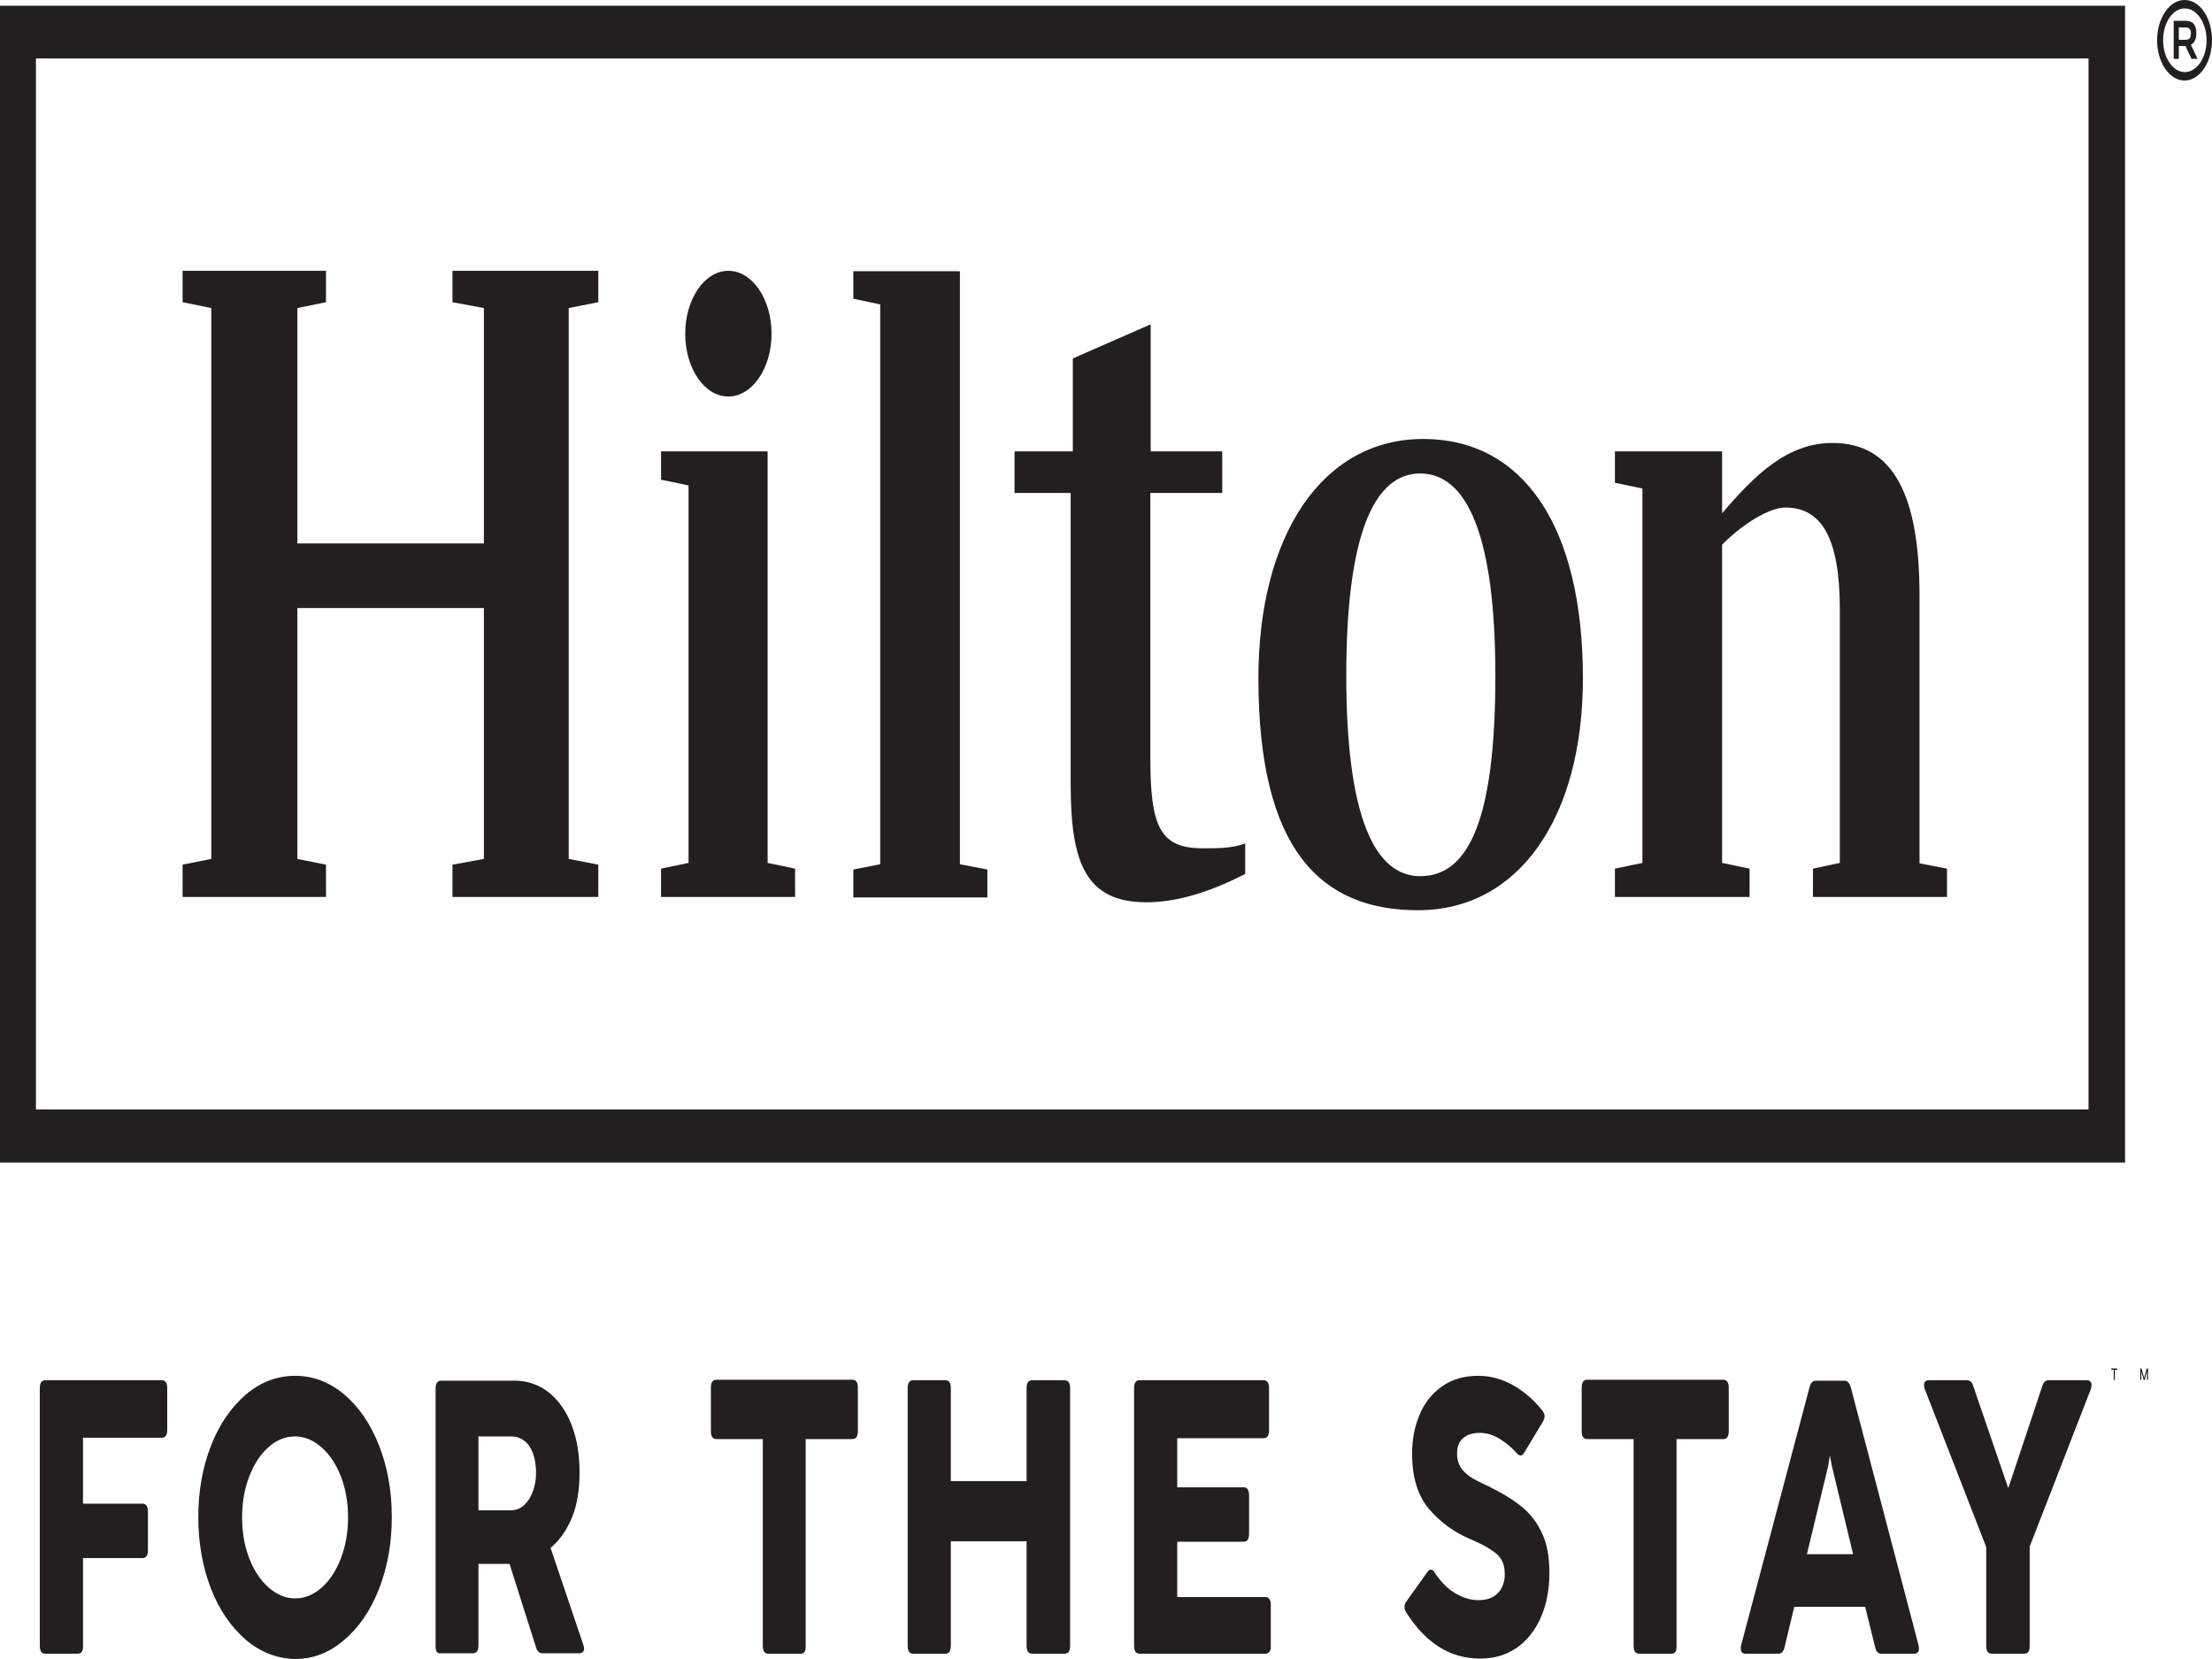 <svg width="40" height="30" viewBox="0 0 40 30" fill="none" xmlns="http://www.w3.org/2000/svg">
<g id="Clip path group">
<g id="Group">
<path id="Vector" d="M0.65 1.057H37.767V20.062H0.65V1.057ZM0 21.022H38.428V0.104H0V21.022Z" fill="#231F20"/>
<path id="Vector_2" d="M10.284 5.57V15.532L10.819 15.636V16.22H8.182V15.636L8.75 15.532V10.995H5.377V15.532L5.895 15.636V16.22H3.302V15.636L3.821 15.532V5.57L3.302 5.465V4.897H5.895V5.465L5.377 5.57V9.827H8.75V5.57L8.182 5.465V4.897H10.819V5.465L10.284 5.57Z" fill="#231F20"/>
<path id="Vector_3" d="M13.881 15.604L14.378 15.708V16.22H11.954V15.708L12.451 15.604V8.778L11.954 8.674V8.162H13.881V15.604Z" fill="#231F20"/>
<path id="Vector_4" d="M15.431 15.724L15.917 15.628V5.505L15.431 5.401V4.905H17.358V15.628L17.855 15.724V16.228H15.431V15.724Z" fill="#231F20"/>
<path id="Vector_5" d="M20.802 8.162H22.102V8.914H20.802V13.708C20.802 14.948 20.977 15.34 21.747 15.34C22.031 15.34 22.282 15.34 22.517 15.252V15.804C21.818 16.164 21.228 16.316 20.732 16.316C19.618 16.316 19.361 15.58 19.361 14.172V8.914H18.346V8.162H19.4V6.482L20.808 5.865V8.162" fill="#231F20"/>
<path id="Vector_6" d="M28.624 12.267C28.624 14.78 27.467 16.46 25.644 16.46C23.881 16.46 22.756 15.364 22.756 12.267C22.756 9.675 23.914 7.938 25.737 7.938C27.538 7.938 28.624 9.507 28.624 12.267ZM27.041 12.219C27.041 9.675 26.523 8.562 25.682 8.562C24.863 8.562 24.345 9.627 24.345 12.219C24.345 14.78 24.863 15.844 25.682 15.844C26.555 15.844 27.041 14.828 27.041 12.219Z" fill="#231F20"/>
<path id="Vector_7" d="M35.208 15.708V16.22H32.784V15.708L33.27 15.604V11.019C33.27 9.746 32.948 9.178 32.287 9.178C31.981 9.178 31.496 9.49 31.141 9.85V15.604L31.638 15.708V16.22H29.203V15.708L29.7 15.604V8.834L29.203 8.73V8.162H31.141V9.282C31.741 8.578 32.325 8.01 33.139 8.01C34.225 8.01 34.711 8.938 34.711 10.763V15.612L35.208 15.708Z" fill="#231F20"/>
<path id="Vector_8" d="M13.952 6.034C13.952 6.658 13.603 7.17 13.171 7.17C12.74 7.17 12.391 6.666 12.391 6.034C12.391 5.409 12.74 4.897 13.171 4.897C13.603 4.897 13.952 5.409 13.952 6.034Z" fill="#231F20"/>
<path id="Vector_9" d="M39.4 0.72H39.514C39.591 0.72 39.618 0.688 39.618 0.608C39.618 0.528 39.591 0.496 39.514 0.496H39.4V0.72ZM39.716 0.6C39.716 0.712 39.684 0.776 39.618 0.808L39.738 1.064H39.629L39.52 0.832H39.4V1.064H39.307V0.376H39.514C39.656 0.376 39.716 0.448 39.716 0.6ZM39.116 0.728C39.116 1.04 39.291 1.304 39.509 1.304C39.722 1.304 39.902 1.048 39.902 0.728C39.902 0.416 39.727 0.152 39.509 0.152C39.291 0.152 39.116 0.408 39.116 0.728ZM40 0.728C40 1.128 39.776 1.456 39.503 1.456C39.23 1.456 39.007 1.128 39.007 0.728C39.007 0.328 39.23 0 39.503 0C39.782 0 40 0.32 40 0.728Z" fill="#231F20"/>
<path id="Vector_10" d="M1.403 29.904H0.819C0.753 29.904 0.72 29.856 0.72 29.76V25.103C0.72 25.007 0.753 24.959 0.819 24.959H2.926C2.991 24.959 3.024 25.007 3.024 25.103V25.855C3.024 25.951 2.991 25.999 2.926 25.999H1.501V27.191H2.576C2.642 27.191 2.675 27.239 2.675 27.335V28.032C2.675 28.127 2.642 28.175 2.576 28.175H1.501V29.784C1.501 29.864 1.468 29.904 1.403 29.904Z" fill="#231F20"/>
<path id="Vector_11" d="M5.813 28.712C5.961 28.584 6.075 28.408 6.163 28.184C6.25 27.96 6.294 27.712 6.294 27.439C6.294 27.167 6.25 26.919 6.163 26.695C6.075 26.471 5.955 26.295 5.808 26.167C5.66 26.039 5.502 25.975 5.333 25.975C5.164 25.975 5 26.039 4.858 26.167C4.711 26.295 4.596 26.471 4.509 26.695C4.421 26.919 4.378 27.167 4.378 27.439C4.378 27.712 4.421 27.96 4.509 28.184C4.596 28.408 4.716 28.584 4.863 28.712C5.011 28.84 5.169 28.904 5.338 28.904C5.508 28.904 5.666 28.84 5.813 28.712ZM4.449 29.656C4.181 29.424 3.968 29.12 3.815 28.728C3.663 28.336 3.586 27.904 3.586 27.431C3.586 26.959 3.663 26.535 3.815 26.143C3.968 25.751 4.181 25.447 4.449 25.215C4.716 24.991 5.011 24.879 5.338 24.879C5.66 24.879 5.955 24.991 6.223 25.215C6.49 25.439 6.703 25.751 6.856 26.143C7.009 26.535 7.085 26.967 7.085 27.431C7.085 27.904 7.009 28.328 6.856 28.728C6.703 29.12 6.49 29.432 6.223 29.656C5.955 29.888 5.66 30 5.338 30C5.011 29.992 4.716 29.88 4.449 29.656Z" fill="#231F20"/>
<path id="Vector_12" d="M9.471 27.223C9.542 27.159 9.596 27.079 9.634 26.975C9.673 26.871 9.694 26.759 9.694 26.631C9.694 26.495 9.673 26.375 9.634 26.271C9.596 26.175 9.542 26.095 9.471 26.047C9.405 25.999 9.329 25.975 9.241 25.975H8.652V27.311H9.23C9.318 27.311 9.4 27.287 9.471 27.223ZM7.877 29.768V25.111C7.877 25.015 7.909 24.967 7.975 24.967H9.307C9.536 24.967 9.744 25.039 9.918 25.175C10.098 25.319 10.235 25.511 10.333 25.759C10.431 26.007 10.48 26.295 10.48 26.623C10.48 26.943 10.437 27.215 10.344 27.439C10.251 27.663 10.126 27.848 9.956 27.991L10.546 29.736C10.557 29.768 10.562 29.792 10.562 29.808C10.562 29.84 10.557 29.856 10.54 29.872C10.524 29.888 10.502 29.896 10.48 29.896H9.809C9.755 29.896 9.716 29.864 9.694 29.792L9.214 28.28H8.652V29.752C8.652 29.848 8.619 29.896 8.554 29.896H7.97C7.904 29.904 7.877 29.864 7.877 29.768Z" fill="#231F20"/>
<path id="Vector_13" d="M14.476 29.904H13.892C13.826 29.904 13.794 29.856 13.794 29.76V26.023H12.953C12.888 26.023 12.855 25.975 12.855 25.879V25.095C12.855 24.998 12.888 24.95 12.953 24.95H15.415C15.48 24.95 15.513 24.998 15.513 25.095V25.879C15.513 25.975 15.48 26.023 15.415 26.023H14.569V29.76C14.574 29.864 14.542 29.904 14.476 29.904Z" fill="#231F20"/>
<path id="Vector_14" d="M17.096 29.904H16.512C16.447 29.904 16.414 29.856 16.414 29.76V25.103C16.414 25.007 16.447 24.959 16.512 24.959H17.096C17.162 24.959 17.194 25.007 17.194 25.103V26.783H18.564V25.103C18.564 25.007 18.597 24.959 18.663 24.959H19.252C19.318 24.959 19.351 25.007 19.351 25.103V29.76C19.351 29.856 19.318 29.904 19.252 29.904H18.663C18.597 29.904 18.564 29.856 18.564 29.76V27.871H17.194V29.76C17.189 29.864 17.162 29.904 17.096 29.904Z" fill="#231F20"/>
<path id="Vector_15" d="M22.882 29.904H20.606C20.54 29.904 20.508 29.856 20.508 29.76V25.103C20.508 25.007 20.54 24.959 20.606 24.959H22.849C22.915 24.959 22.948 25.007 22.948 25.103V25.863C22.948 25.959 22.915 26.007 22.849 26.007H21.288V26.895H22.489C22.554 26.895 22.587 26.943 22.587 27.039V27.735C22.587 27.831 22.554 27.879 22.489 27.879H21.288V28.88H22.882C22.948 28.88 22.98 28.928 22.98 29.024V29.784C22.975 29.864 22.942 29.904 22.882 29.904Z" fill="#231F20"/>
<path id="Vector_16" d="M26.015 29.776C25.791 29.632 25.595 29.424 25.426 29.152C25.404 29.12 25.398 29.088 25.398 29.056C25.398 29.024 25.409 28.984 25.437 28.952L25.808 28.432C25.83 28.4 25.852 28.384 25.873 28.384C25.901 28.384 25.922 28.4 25.944 28.44C26.053 28.6 26.174 28.728 26.31 28.808C26.446 28.888 26.588 28.936 26.73 28.936C26.883 28.936 27.003 28.896 27.085 28.808C27.167 28.728 27.211 28.608 27.211 28.464C27.211 28.368 27.194 28.28 27.156 28.216C27.118 28.144 27.052 28.08 26.96 28.024C26.867 27.96 26.736 27.895 26.567 27.823C26.288 27.703 26.048 27.527 25.841 27.288C25.639 27.047 25.535 26.719 25.535 26.287C25.535 26.031 25.578 25.799 25.671 25.583C25.759 25.367 25.895 25.199 26.075 25.071C26.255 24.943 26.474 24.879 26.73 24.879C26.949 24.879 27.156 24.935 27.358 25.047C27.555 25.159 27.735 25.311 27.893 25.511C27.915 25.543 27.931 25.575 27.931 25.607C27.931 25.639 27.92 25.671 27.904 25.703L27.566 26.263C27.544 26.303 27.522 26.319 27.494 26.319C27.473 26.319 27.451 26.303 27.429 26.279C27.336 26.175 27.233 26.087 27.112 26.015C26.992 25.943 26.878 25.911 26.763 25.911C26.632 25.911 26.528 25.943 26.457 26.007C26.381 26.071 26.348 26.167 26.348 26.287C26.348 26.383 26.37 26.463 26.414 26.535C26.457 26.599 26.512 26.655 26.583 26.703C26.654 26.751 26.763 26.807 26.905 26.871C26.91 26.871 26.932 26.879 26.965 26.903C27.194 27.015 27.385 27.135 27.538 27.263C27.691 27.392 27.806 27.551 27.893 27.744C27.98 27.936 28.018 28.168 28.018 28.44C28.018 28.752 27.964 29.024 27.86 29.256C27.756 29.488 27.609 29.672 27.424 29.8C27.233 29.928 27.02 29.992 26.768 29.992C26.485 29.992 26.239 29.92 26.015 29.776Z" fill="#231F20"/>
<path id="Vector_17" d="M30.224 29.904H29.64C29.574 29.904 29.541 29.856 29.541 29.76V26.023H28.701C28.635 26.023 28.602 25.975 28.602 25.879V25.095C28.602 24.998 28.635 24.95 28.701 24.95H31.163C31.228 24.95 31.261 24.998 31.261 25.095V25.879C31.261 25.975 31.228 26.023 31.163 26.023H30.317V29.76C30.322 29.864 30.289 29.904 30.224 29.904Z" fill="#231F20"/>
<path id="Vector_18" d="M33.51 28.104L33.128 26.519L33.09 26.319L33.057 26.519L32.675 28.104H33.51ZM34.7 29.808C34.7 29.84 34.694 29.864 34.678 29.88C34.662 29.896 34.645 29.904 34.618 29.904H34.017C33.963 29.904 33.925 29.864 33.908 29.784L33.728 29.056H32.446L32.271 29.784C32.254 29.864 32.216 29.904 32.162 29.904H31.561C31.534 29.904 31.517 29.896 31.501 29.88C31.485 29.864 31.479 29.84 31.479 29.808C31.479 29.792 31.479 29.768 31.485 29.752L32.724 25.079C32.746 25.007 32.778 24.967 32.833 24.967H33.352C33.406 24.967 33.444 25.007 33.466 25.079L34.694 29.752C34.7 29.768 34.7 29.784 34.7 29.808Z" fill="#231F20"/>
<path id="Vector_19" d="M36.605 29.904H36.015C35.95 29.904 35.917 29.856 35.917 29.76V27.975L34.809 25.127C34.798 25.095 34.792 25.071 34.792 25.047C34.792 25.015 34.798 24.999 34.814 24.983C34.831 24.967 34.847 24.959 34.874 24.959H35.568C35.622 24.959 35.66 24.991 35.682 25.063L36.316 26.911L36.932 25.063C36.954 24.991 36.992 24.959 37.047 24.959H37.74C37.767 24.959 37.784 24.967 37.8 24.983C37.816 24.999 37.822 25.023 37.822 25.047C37.822 25.071 37.816 25.095 37.806 25.127L36.703 27.967V29.76C36.703 29.864 36.67 29.904 36.605 29.904Z" fill="#231F20"/>
<path id="Vector_20" d="M38.181 24.769V24.747H38.286V24.769H38.242V24.953H38.225V24.769H38.181Z" fill="black"/>
<path id="Vector_21" d="M38.705 24.747H38.725L38.773 24.918H38.774L38.822 24.747H38.842V24.953H38.826V24.797H38.825L38.781 24.953H38.766L38.722 24.797H38.721V24.953H38.705V24.747Z" fill="black"/>
</g>
</g>
</svg>
